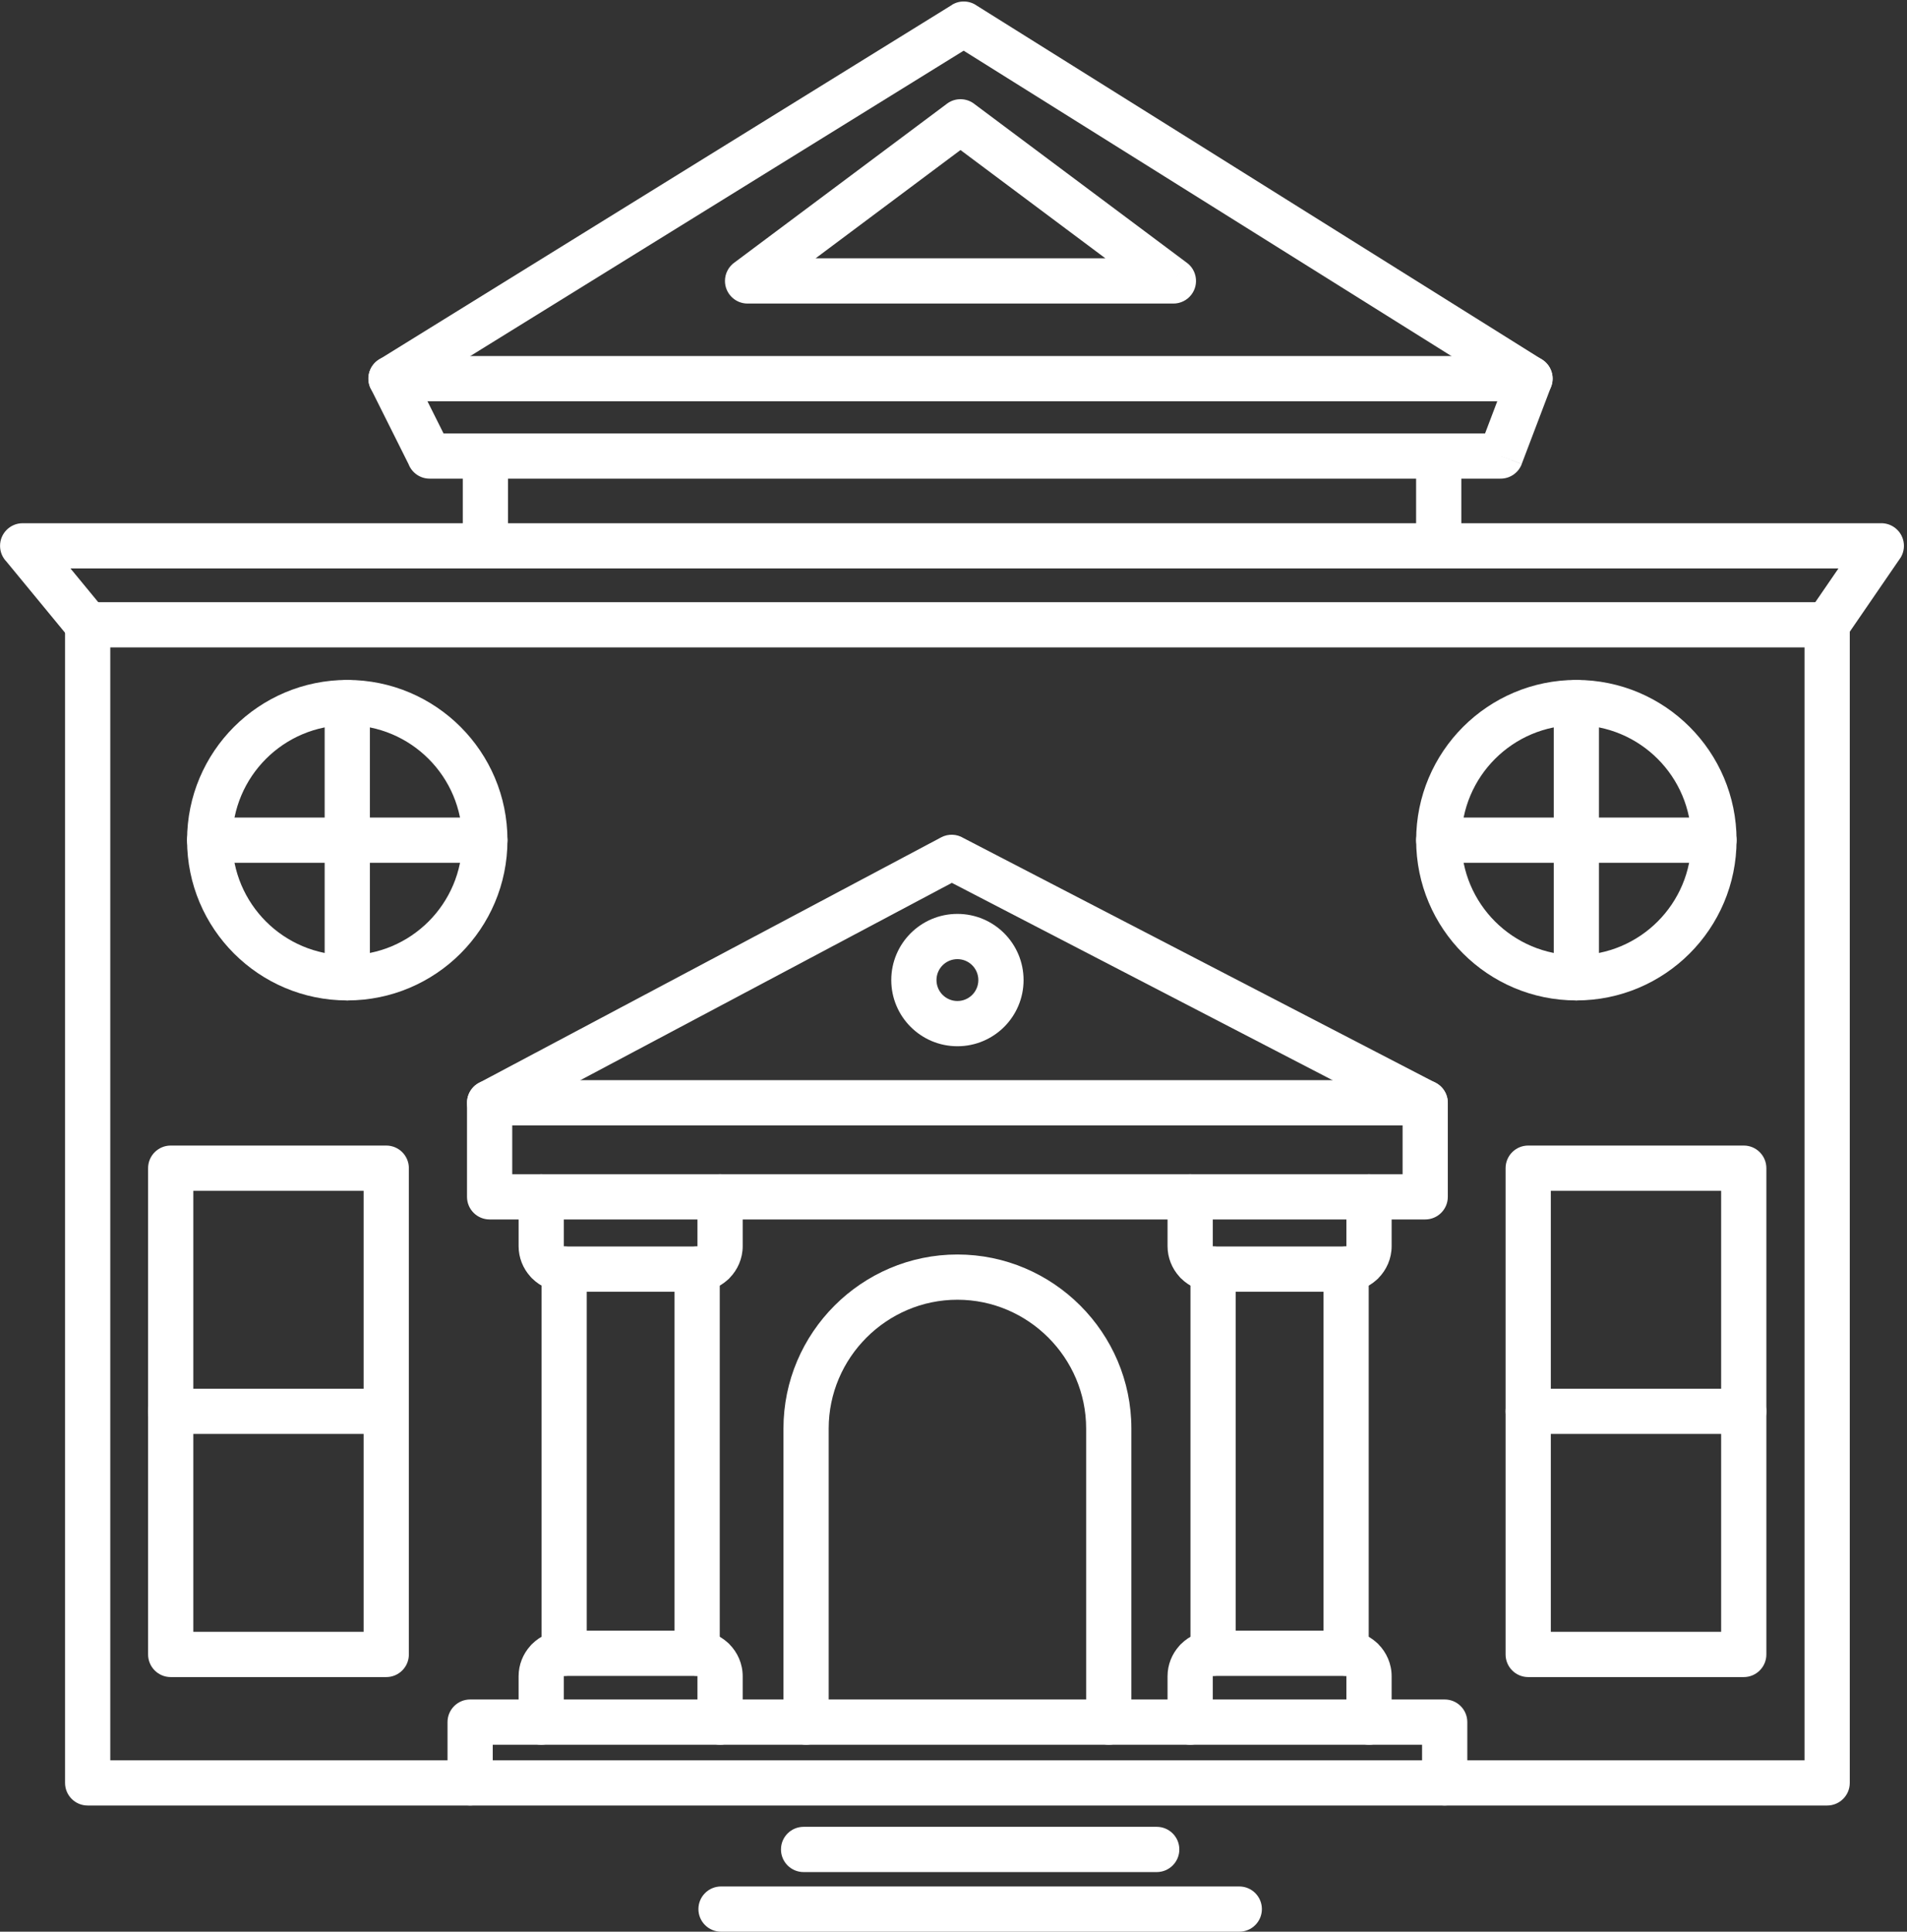 <?xml version="1.0" encoding="UTF-8" standalone="no"?><svg xmlns="http://www.w3.org/2000/svg" xmlns:xlink="http://www.w3.org/1999/xlink" clip-rule="evenodd" fill="#ffffff" fill-rule="evenodd" height="512.4" image-rendering="optimizeQuality" preserveAspectRatio="xMidYMid meet" shape-rendering="geometricPrecision" text-rendering="geometricPrecision" version="1" viewBox="3.4 -0.4 506.0 512.4" width="506" zoomAndPan="magnify"><rect x="3.4" y="-0.4" width="506.0" height="512.4" fill="#333333" stroke="none"/><g fill-rule="nonzero" id="change1_1"><path d="M32.661 466.526l449.553 0 0 -295.196 -449.553 0 0 295.196zm455.553 12l-461.553 0c-3.313,0 -6,-2.687 -6,-6l0 -307.196c0,-3.313 2.687,-6 6,-6l461.553 0c3.313,0 6,2.687 6,6l0 307.196c0,3.313 -2.687,6 -6,6z" fill="inherit"/><path d="M483.268 161.954c-1.864,2.731 -1.161,6.457 1.57,8.321 2.731,1.864 6.457,1.161 8.321,-1.57l14.363 -20.929 0.011 0.007c1.874,-2.731 1.18,-6.468 -1.551,-8.342 -1.039,-0.713 -2.224,-1.055 -3.396,-1.054l-493.174 0c-3.313,0 -6,2.687 -6,6 0,1.631 0.653,3.111 1.709,4.193l16.923 20.547c2.096,2.549 5.865,2.916 8.414,0.82 2.549,-2.096 2.916,-5.865 0.82,-8.414l-9.18 -11.145 469.108 0 -7.938 11.567z" fill="inherit"/><path d="M107.244 94.036l302.126 0c3.313,0 6,2.687 6,6 0,0.899 -0.198,1.753 -0.553,2.518l-7.646 20.122 -5.602 -2.109 5.609 2.131c-0.925,2.435 -3.267,3.919 -5.731,3.869l-284.039 0c-2.551,0 -4.733,-1.593 -5.6,-3.84l-10.009 -20.02 -0.024 0.012c-1.481,-2.963 -0.28,-6.569 2.683,-8.05 0.895,-0.448 1.848,-0.65 2.785,-0.633zm293.442 12l-283.865 0 4.265 8.531 276.359 0 3.241 -8.531z" fill="inherit"/><path d="M138.195 120.567c0,-3.313 -2.687,-6 -6,-6 -3.313,0 -6,2.687 -6,6l0 23.82c0,3.313 2.687,6 6,6 3.313,0 6,-2.687 6,-6l0 -23.82z" fill="inherit"/><path d="M391.147 120.567c0,-3.313 -2.687,-6 -6,-6 -3.313,0 -6,2.687 -6,6l0 23.82c0,3.313 2.687,6 6,6 3.313,0 6,-2.687 6,-6l0 -23.82z" fill="inherit"/><path d="M104.002 94.95c-2.809,1.734 -3.679,5.418 -1.945,8.226 1.734,2.809 5.418,3.679 8.226,1.945l148.81 -92.076 147.113 92.076c2.809,1.747 6.503,0.887 8.25,-1.922 1.747,-2.809 0.887,-6.503 -1.922,-8.25l-149.924 -93.834c-1.909,-1.362 -4.526,-1.531 -6.645,-0.22l0.012 0.019 -151.975 94.035z" fill="inherit"/><path d="M122.144 472.526c0,3.313 2.687,6 6,6 3.313,0 6,-2.687 6,-6l0 -10.124 246.588 0 0 10.124c0,3.313 2.687,6 6,6 3.313,0 6,-2.687 6,-6l0 -16.125c0,-3.313 -2.687,-6 -6,-6l-258.588 0c-3.313,0 -6,2.687 -6,6l0 16.125z" fill="inherit"/><path d="M188.463 456.402c0,3.313 2.687,6 6,6 3.313,0 6,-2.687 6,-6l0 -12.169c0,-3.302 -1.357,-6.319 -3.545,-8.516l-0.012 -0.012 -0.002 -0.002 0.012 -0.012c-0.15,-0.15 -0.306,-0.289 -0.468,-0.42 -2.151,-1.938 -4.985,-3.122 -8.069,-3.122l-35.29 0c-3.304,0 -6.319,1.357 -8.516,3.545l-0.012 0.012 -0.002 0.002 -0.012 -0.012c-0.15,0.15 -0.289,0.306 -0.42,0.468 -1.938,2.151 -3.122,4.985 -3.122,8.069l0 12.169c0,3.313 2.687,6 6,6 3.313,0 6,-2.687 6,-6l0 -12.169 0.004 -0.028 0.028 -0.028 -4.245 -4.24 4.243 4.219 0.054 -0.006 35.29 0 0.028 0.004 0.028 0.028 4.24 -4.245 -4.219 4.243 0.006 0.054 0 12.169z" fill="inherit"/><path d="M200.463 317.069c0,-3.313 -2.687,-6 -6,-6 -3.313,0 -6,2.687 -6,6l0 13.082 -0.006 0.054 4.219 4.243 -4.24 -4.245 -0.028 0.028 -0.028 0.004 -35.29 0 -0.054 -0.006 -4.243 4.219 4.245 -4.24 -0.028 -0.028 -0.004 -0.028 0 -13.082c0,-3.313 -2.687,-6 -6,-6 -3.313,0 -6,2.687 -6,6l0 13.082c0,3.085 1.183,5.919 3.122,8.069 0.131,0.162 0.27,0.318 0.42,0.468l0.012 -0.012 0.002 0.002 0.012 0.012c2.197,2.187 5.212,3.545 8.516,3.545l35.29 0c3.084,0 5.919,-1.183 8.069,-3.122 0.162,-0.131 0.318,-0.27 0.468,-0.42l-0.012 -0.012 0.002 -0.002 0.012 -0.012c2.187,-2.197 3.545,-5.212 3.545,-8.516l0 -13.082z" fill="inherit"/><path d="M194.379 336.235c0,-3.313 -2.687,-6 -6,-6 -3.313,0 -6,2.687 -6,6l0 101.914c0,3.313 2.687,6 6,6 3.313,0 6,-2.687 6,-6l0 -101.914zm-47.29 101.914c0,3.313 2.687,6 6,6 3.313,0 6,-2.687 6,-6l0 -101.914c0,-3.313 -2.687,-6 -6,-6 -3.313,0 -6,2.687 -6,6l0 101.914z" fill="inherit"/><path d="M360.653 456.402c0,3.313 2.687,6 6,6 3.313,0 6,-2.687 6,-6l0 -12.169c0,-3.302 -1.357,-6.319 -3.545,-8.516l-0.012 -0.012 -0.002 -0.002 0.012 -0.012c-0.15,-0.15 -0.306,-0.289 -0.468,-0.42 -2.151,-1.938 -4.984,-3.122 -8.069,-3.122l-35.291 0c-3.304,0 -6.318,1.357 -8.515,3.545l-0.012 0.012 -0.002 0.002 -0.012 -0.012c-0.15,0.15 -0.289,0.306 -0.42,0.468 -1.938,2.151 -3.122,4.985 -3.122,8.069l0 12.169c0,3.313 2.687,6 6,6 3.313,0 6,-2.687 6,-6l0 -12.169 0.004 -0.028 0.028 -0.028 -4.245 -4.24 4.243 4.219c0.002,-0.002 0.021,-0.006 0.053,-0.006l35.291 0 0.028 0.004 0.028 0.028 4.24 -4.245 -4.219 4.243 0.006 0.054 0 12.169z" fill="inherit"/><path d="M372.653 317.069c0,-3.313 -2.687,-6 -6,-6 -3.313,0 -6,2.687 -6,6l0 13.082 -0.006 0.054 4.219 4.243 -4.24 -4.245 -0.028 0.028 -0.028 0.004 -35.291 0c-0.032,0 -0.051,-0.004 -0.053,-0.006l-4.243 4.219 4.245 -4.24 -0.028 -0.028 -0.004 -0.028 0 -13.082c0,-3.313 -2.687,-6 -6,-6 -3.313,0 -6,2.687 -6,6l0 13.082c0,3.085 1.183,5.919 3.122,8.069 0.131,0.162 0.27,0.318 0.42,0.468l0.012 -0.012 0.002 0.002 0.012 0.012c2.197,2.187 5.211,3.545 8.515,3.545l35.291 0c3.085,0 5.919,-1.183 8.069,-3.122 0.162,-0.131 0.318,-0.27 0.468,-0.42l-0.012 -0.012 0.002 -0.002 0.012 -0.012c2.187,-2.197 3.545,-5.212 3.545,-8.516l0 -13.082z" fill="inherit"/><path d="M366.569 336.235c0,-3.313 -2.687,-6 -6,-6 -3.313,0 -6,2.687 -6,6l0 101.914c0,3.313 2.687,6 6,6 3.313,0 6,-2.687 6,-6l0 -101.914zm-47.291 101.914c0,3.313 2.687,6 6,6 3.313,0 6,-2.687 6,-6l0 -101.914c0,-3.313 -2.687,-6 -6,-6 -3.313,0 -6,2.687 -6,6l0 101.914z" fill="inherit"/><path d="M139.315 311.069l236.245 0 0 -12.946 -236.245 0 0 12.946zm242.245 12l-248.245 0c-3.313,0 -6,-2.687 -6,-6l0 -24.946c0,-3.313 2.687,-6 6,-6l248.245 0c3.313,0 6,2.687 6,6l0 24.946c0,3.313 -2.687,6 -6,6z" fill="inherit"/><path d="M130.503 286.826c-2.924,1.552 -4.037,5.185 -2.485,8.109 1.552,2.924 5.185,4.037 8.109,2.485l119.837 -63.634 122.853 63.658c2.939,1.514 6.549,0.36 8.063,-2.578 1.514,-2.939 0.36,-6.549 -2.578,-8.063l-125.257 -64.905c-1.749,-1.065 -3.999,-1.207 -5.94,-0.177l2.813 5.3 -2.812 -5.297 -122.604 65.104z" fill="inherit"/><path d="M291.595 456.402c0,3.313 2.687,6 6,6 3.313,0 6,-2.687 6,-6l0 -77.881c0,-12.699 -5.192,-24.242 -13.553,-32.603 -8.361,-8.361 -19.904,-13.553 -32.603,-13.553 -12.699,0 -24.242,5.192 -32.604,13.553 -8.361,8.361 -13.553,19.904 -13.553,32.603l0 77.881c0,3.313 2.687,6 6,6 3.313,0 6,-2.687 6,-6l0 -77.881c0,-9.386 3.846,-17.926 10.038,-24.118 6.194,-6.193 14.733,-10.038 24.119,-10.038 9.386,0 17.926,3.846 24.118,10.038 6.193,6.193 10.038,14.732 10.038,24.118l0 77.881z" fill="inherit"/><path d="M216.623 484.179c-3.313,0 -6,2.687 -6,6 0,3.313 2.687,6 6,6l93.7 0c3.313,0 6,-2.687 6,-6 0,-3.313 -2.687,-6 -6,-6l-93.7 0z" fill="inherit"/><path d="M194.718 499.998c-3.313,0 -6,2.687 -6,6 0,3.313 2.687,6 6,6l137.508 0c3.313,0 6,-2.687 6,-6 0,-3.313 -2.687,-6 -6,-6l-137.508 0z" fill="inherit"/><path d="M95.543 179.959c11.737,0 22.364,4.76 30.057,12.45 7.69,7.69 12.45,18.319 12.45,30.056 0,11.737 -4.76,22.367 -12.45,30.057 -7.693,7.69 -18.32,12.45 -30.057,12.45 -11.737,0 -22.364,-4.76 -30.057,-12.45 -7.69,-7.69 -12.45,-18.32 -12.45,-30.057 0,-11.737 4.76,-22.365 12.45,-30.056 7.693,-7.69 18.32,-12.45 30.057,-12.45zm21.572 20.935c-5.52,-5.519 -13.148,-8.935 -21.572,-8.935 -8.424,0 -16.051,3.416 -21.572,8.935 -5.519,5.519 -8.935,13.147 -8.935,21.57 0,8.424 3.416,16.052 8.935,21.572 5.52,5.519 13.148,8.935 21.572,8.935 8.424,0 16.051,-3.416 21.572,-8.935 5.519,-5.519 8.935,-13.148 8.935,-21.572 0,-8.424 -3.416,-16.051 -8.935,-21.57z" fill="inherit"/><path d="M421.668 179.959c11.737,0 22.364,4.76 30.057,12.45 7.69,7.69 12.45,18.319 12.45,30.056 0,11.737 -4.76,22.367 -12.45,30.057 -7.693,7.69 -18.32,12.45 -30.057,12.45 -11.737,0 -22.364,-4.76 -30.057,-12.45 -7.69,-7.69 -12.45,-18.32 -12.45,-30.057 0,-11.737 4.76,-22.365 12.45,-30.056 7.693,-7.69 18.32,-12.45 30.057,-12.45zm21.572 20.935c-5.52,-5.519 -13.148,-8.935 -21.572,-8.935 -8.424,0 -16.051,3.416 -21.572,8.935 -5.519,5.519 -8.935,13.147 -8.935,21.57 0,8.424 3.416,16.052 8.935,21.572 5.52,5.519 13.148,8.935 21.572,8.935 8.424,0 16.051,-3.416 21.572,-8.935 5.519,-5.519 8.935,-13.148 8.935,-21.572 0,-8.424 -3.416,-16.051 -8.935,-21.57z" fill="inherit"/><path d="M257.439 242.018c4.846,0 9.236,1.965 12.412,5.141 3.176,3.176 5.141,7.566 5.141,12.412 0,4.846 -1.965,9.236 -5.141,12.412 -3.176,3.176 -7.566,5.141 -12.412,5.141 -4.846,0 -9.236,-1.965 -12.412,-5.141 -3.176,-3.176 -5.141,-7.566 -5.141,-12.412 0,-4.846 1.965,-9.236 5.141,-12.412 3.176,-3.176 7.566,-5.141 12.412,-5.141zm3.927 13.626c-1.004,-1.004 -2.394,-1.626 -3.927,-1.626 -1.533,0 -2.923,0.622 -3.927,1.626 -1.004,1.004 -1.626,2.394 -1.626,3.927 0,1.533 0.622,2.923 1.626,3.927 1.004,1.004 2.394,1.626 3.927,1.626 1.533,0 2.923,-0.622 3.927,-1.626 1.004,-1.004 1.626,-2.394 1.626,-3.927 0,-1.533 -0.622,-2.923 -1.626,-3.927z" fill="inherit"/><path d="M89.543 258.972c0,3.313 2.687,6 6,6 3.313,0 6,-2.687 6,-6l0 -73.012c0,-3.313 -2.687,-6 -6,-6 -3.313,0 -6,2.687 -6,6l0 73.012z" fill="inherit"/><path d="M59.036 216.465c-3.313,0 -6,2.687 -6,6 0,3.313 2.687,6 6,6l73.014 0c3.313,0 6,-2.687 6,-6 0,-3.313 -2.687,-6 -6,-6l-73.014 0z" fill="inherit"/><path d="M385.161 216.465c-3.313,0 -6,2.687 -6,6 0,3.313 2.687,6 6,6l73.014 0c3.313,0 6,-2.687 6,-6 0,-3.313 -2.687,-6 -6,-6l-73.014 0z" fill="inherit"/><path d="M427.668 185.959c0,-3.313 -2.687,-6 -6,-6 -3.313,0 -6,2.687 -6,6l0 73.012c0,3.313 2.687,6 6,6 3.313,0 6,-2.687 6,-6l0 -73.012z" fill="inherit"/><path d="M48.694 303.467l57.194 0c3.313,0 6,2.687 6,6l0 128.99c0,3.313 -2.687,6 -6,6l-57.194 0c-3.313,0 -6,-2.687 -6,-6l0 -128.99c0,-3.313 2.687,-6 6,-6zm51.194 12l-45.194 0 0 116.99 45.194 0 0 -116.99z" fill="inherit"/><path d="M48.694 367.962c-3.313,0 -6,2.687 -6,6 0,3.313 2.687,6 6,6l57.194 0c3.313,0 6,-2.687 6,-6 0,-3.313 -2.687,-6 -6,-6l-57.194 0z" fill="inherit"/><path d="M408.891 303.467l57.194 0c3.313,0 6,2.687 6,6l0 128.99c0,3.313 -2.687,6 -6,6l-57.194 0c-3.313,0 -6,-2.687 -6,-6l0 -128.99c0,-3.313 2.687,-6 6,-6zm51.194 12l-45.194 0 0 116.99 45.194 0 0 -116.99z" fill="inherit"/><path d="M408.891 367.962c-3.313,0 -6,2.687 -6,6 0,3.313 2.687,6 6,6l57.194 0c3.313,0 6,-2.687 6,-6 0,-3.313 -2.687,-6 -6,-6l-57.194 0z" fill="inherit"/><path d="M262.045 27.261l56.29 42.056 -3.586 4.805 3.591 -4.807c2.654,1.982 3.198,5.744 1.217,8.398 -1.176,1.576 -2.98,2.408 -4.807,2.409l-0.001 0 -112.988 0c-3.313,0 -6,-2.687 -6,-6 0,-2.048 1.028,-3.857 2.595,-4.941l56.312 -42.071 -0.002 -0.004c2.251,-1.681 5.298,-1.545 7.381,0.155zm34.657 40.86l-38.447 -28.724 -38.447 28.724 76.895 0z" fill="inherit"/></g></svg>